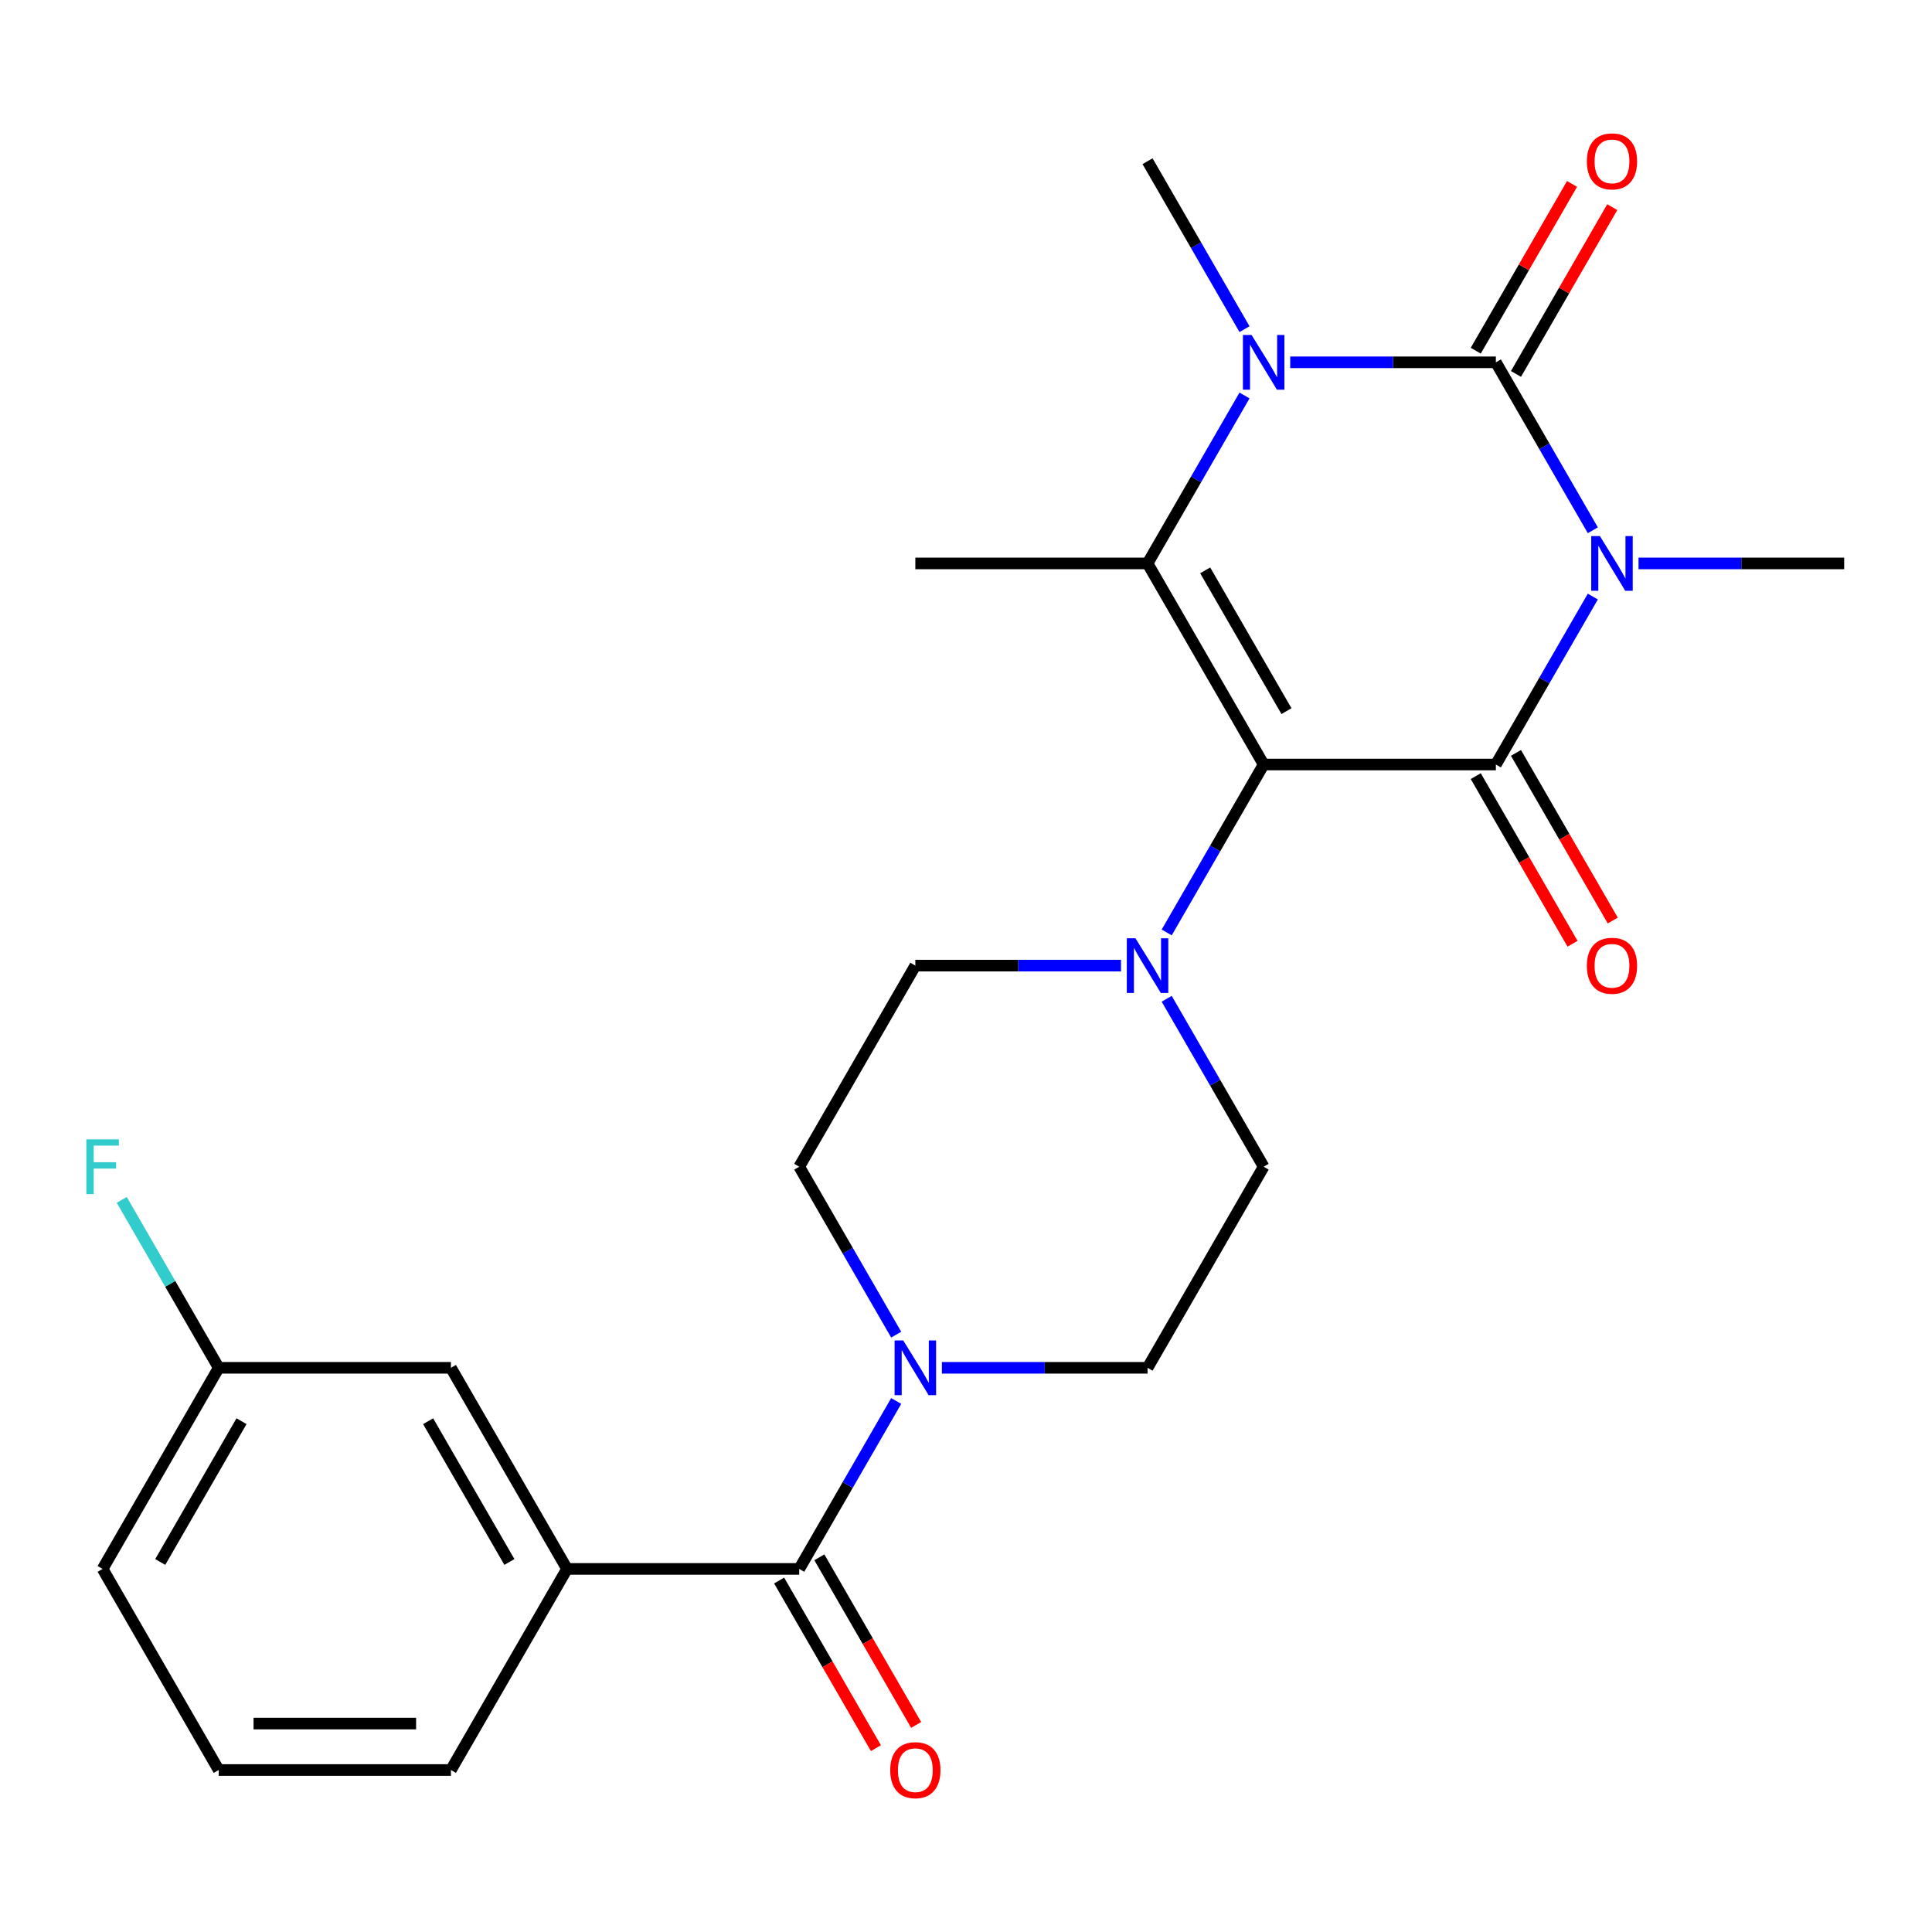 <?xml version='1.0' encoding='iso-8859-1'?>
<svg version='1.1' baseProfile='full'
              xmlns='http://www.w3.org/2000/svg'
                      xmlns:rdkit='http://www.rdkit.org/xml'
                      xmlns:xlink='http://www.w3.org/1999/xlink'
                  xml:space='preserve'
width='1000px' height='1000px' viewBox='0 0 1000 1000'>
<!-- END OF HEADER -->
<rect style='opacity:1.0;fill:#FFFFFF;stroke:none' width='1000' height='1000' x='0' y='0'> </rect>
<path class='bond-1' d='M 824.444,308.787 L 799.351,352.249' style='fill:none;fill-rule:evenodd;stroke:#0000FF;stroke-width:6px;stroke-linecap:butt;stroke-linejoin:miter;stroke-opacity:1' />
<path class='bond-1' d='M 799.351,352.249 L 774.258,395.711' style='fill:none;fill-rule:evenodd;stroke:#000000;stroke-width:6px;stroke-linecap:butt;stroke-linejoin:miter;stroke-opacity:1' />
<path class='bond-2' d='M 824.444,274.457 L 799.351,230.995' style='fill:none;fill-rule:evenodd;stroke:#0000FF;stroke-width:6px;stroke-linecap:butt;stroke-linejoin:miter;stroke-opacity:1' />
<path class='bond-2' d='M 799.351,230.995 L 774.258,187.533' style='fill:none;fill-rule:evenodd;stroke:#000000;stroke-width:6px;stroke-linecap:butt;stroke-linejoin:miter;stroke-opacity:1' />
<path class='bond-17' d='M 848.099,291.622 L 901.322,291.622' style='fill:none;fill-rule:evenodd;stroke:#0000FF;stroke-width:6px;stroke-linecap:butt;stroke-linejoin:miter;stroke-opacity:1' />
<path class='bond-17' d='M 901.322,291.622 L 954.545,291.622' style='fill:none;fill-rule:evenodd;stroke:#000000;stroke-width:6px;stroke-linecap:butt;stroke-linejoin:miter;stroke-opacity:1' />
<path class='bond-0' d='M 654.066,395.711 L 774.258,395.711' style='fill:none;fill-rule:evenodd;stroke:#000000;stroke-width:6px;stroke-linecap:butt;stroke-linejoin:miter;stroke-opacity:1' />
<path class='bond-5' d='M 654.066,395.711 L 628.974,439.173' style='fill:none;fill-rule:evenodd;stroke:#000000;stroke-width:6px;stroke-linecap:butt;stroke-linejoin:miter;stroke-opacity:1' />
<path class='bond-5' d='M 628.974,439.173 L 603.881,482.635' style='fill:none;fill-rule:evenodd;stroke:#0000FF;stroke-width:6px;stroke-linecap:butt;stroke-linejoin:miter;stroke-opacity:1' />
<path class='bond-25' d='M 654.066,395.711 L 593.971,291.622' style='fill:none;fill-rule:evenodd;stroke:#000000;stroke-width:6px;stroke-linecap:butt;stroke-linejoin:miter;stroke-opacity:1' />
<path class='bond-25' d='M 665.87,368.079 L 623.803,295.216' style='fill:none;fill-rule:evenodd;stroke:#000000;stroke-width:6px;stroke-linecap:butt;stroke-linejoin:miter;stroke-opacity:1' />
<path class='bond-10' d='M 763.849,401.721 L 788.896,445.103' style='fill:none;fill-rule:evenodd;stroke:#000000;stroke-width:6px;stroke-linecap:butt;stroke-linejoin:miter;stroke-opacity:1' />
<path class='bond-10' d='M 788.896,445.103 L 813.942,488.485' style='fill:none;fill-rule:evenodd;stroke:#FF0000;stroke-width:6px;stroke-linecap:butt;stroke-linejoin:miter;stroke-opacity:1' />
<path class='bond-10' d='M 784.667,389.701 L 809.714,433.084' style='fill:none;fill-rule:evenodd;stroke:#000000;stroke-width:6px;stroke-linecap:butt;stroke-linejoin:miter;stroke-opacity:1' />
<path class='bond-10' d='M 809.714,433.084 L 834.76,476.466' style='fill:none;fill-rule:evenodd;stroke:#FF0000;stroke-width:6px;stroke-linecap:butt;stroke-linejoin:miter;stroke-opacity:1' />
<path class='bond-3' d='M 774.258,187.533 L 721.035,187.533' style='fill:none;fill-rule:evenodd;stroke:#000000;stroke-width:6px;stroke-linecap:butt;stroke-linejoin:miter;stroke-opacity:1' />
<path class='bond-3' d='M 721.035,187.533 L 667.811,187.533' style='fill:none;fill-rule:evenodd;stroke:#0000FF;stroke-width:6px;stroke-linecap:butt;stroke-linejoin:miter;stroke-opacity:1' />
<path class='bond-9' d='M 784.667,193.543 L 809.587,150.381' style='fill:none;fill-rule:evenodd;stroke:#000000;stroke-width:6px;stroke-linecap:butt;stroke-linejoin:miter;stroke-opacity:1' />
<path class='bond-9' d='M 809.587,150.381 L 834.506,107.219' style='fill:none;fill-rule:evenodd;stroke:#FF0000;stroke-width:6px;stroke-linecap:butt;stroke-linejoin:miter;stroke-opacity:1' />
<path class='bond-9' d='M 763.849,181.524 L 788.769,138.361' style='fill:none;fill-rule:evenodd;stroke:#000000;stroke-width:6px;stroke-linecap:butt;stroke-linejoin:miter;stroke-opacity:1' />
<path class='bond-9' d='M 788.769,138.361 L 813.688,95.199' style='fill:none;fill-rule:evenodd;stroke:#FF0000;stroke-width:6px;stroke-linecap:butt;stroke-linejoin:miter;stroke-opacity:1' />
<path class='bond-4' d='M 644.156,204.698 L 619.064,248.16' style='fill:none;fill-rule:evenodd;stroke:#0000FF;stroke-width:6px;stroke-linecap:butt;stroke-linejoin:miter;stroke-opacity:1' />
<path class='bond-4' d='M 619.064,248.16 L 593.971,291.622' style='fill:none;fill-rule:evenodd;stroke:#000000;stroke-width:6px;stroke-linecap:butt;stroke-linejoin:miter;stroke-opacity:1' />
<path class='bond-18' d='M 644.156,170.368 L 619.064,126.906' style='fill:none;fill-rule:evenodd;stroke:#0000FF;stroke-width:6px;stroke-linecap:butt;stroke-linejoin:miter;stroke-opacity:1' />
<path class='bond-18' d='M 619.064,126.906 L 593.971,83.444' style='fill:none;fill-rule:evenodd;stroke:#000000;stroke-width:6px;stroke-linecap:butt;stroke-linejoin:miter;stroke-opacity:1' />
<path class='bond-19' d='M 593.971,291.622 L 473.779,291.622' style='fill:none;fill-rule:evenodd;stroke:#000000;stroke-width:6px;stroke-linecap:butt;stroke-linejoin:miter;stroke-opacity:1' />
<path class='bond-11' d='M 580.226,499.8 L 527.003,499.8' style='fill:none;fill-rule:evenodd;stroke:#0000FF;stroke-width:6px;stroke-linecap:butt;stroke-linejoin:miter;stroke-opacity:1' />
<path class='bond-11' d='M 527.003,499.8 L 473.779,499.8' style='fill:none;fill-rule:evenodd;stroke:#000000;stroke-width:6px;stroke-linecap:butt;stroke-linejoin:miter;stroke-opacity:1' />
<path class='bond-12' d='M 603.881,516.965 L 628.974,560.427' style='fill:none;fill-rule:evenodd;stroke:#0000FF;stroke-width:6px;stroke-linecap:butt;stroke-linejoin:miter;stroke-opacity:1' />
<path class='bond-12' d='M 628.974,560.427 L 654.066,603.889' style='fill:none;fill-rule:evenodd;stroke:#000000;stroke-width:6px;stroke-linecap:butt;stroke-linejoin:miter;stroke-opacity:1' />
<path class='bond-6' d='M 413.683,812.067 L 438.776,768.605' style='fill:none;fill-rule:evenodd;stroke:#000000;stroke-width:6px;stroke-linecap:butt;stroke-linejoin:miter;stroke-opacity:1' />
<path class='bond-6' d='M 438.776,768.605 L 463.869,725.143' style='fill:none;fill-rule:evenodd;stroke:#0000FF;stroke-width:6px;stroke-linecap:butt;stroke-linejoin:miter;stroke-opacity:1' />
<path class='bond-8' d='M 413.683,812.067 L 293.492,812.067' style='fill:none;fill-rule:evenodd;stroke:#000000;stroke-width:6px;stroke-linecap:butt;stroke-linejoin:miter;stroke-opacity:1' />
<path class='bond-15' d='M 403.274,818.076 L 428.321,861.459' style='fill:none;fill-rule:evenodd;stroke:#000000;stroke-width:6px;stroke-linecap:butt;stroke-linejoin:miter;stroke-opacity:1' />
<path class='bond-15' d='M 428.321,861.459 L 453.368,904.841' style='fill:none;fill-rule:evenodd;stroke:#FF0000;stroke-width:6px;stroke-linecap:butt;stroke-linejoin:miter;stroke-opacity:1' />
<path class='bond-15' d='M 424.092,806.057 L 449.139,849.439' style='fill:none;fill-rule:evenodd;stroke:#000000;stroke-width:6px;stroke-linecap:butt;stroke-linejoin:miter;stroke-opacity:1' />
<path class='bond-15' d='M 449.139,849.439 L 474.186,892.822' style='fill:none;fill-rule:evenodd;stroke:#FF0000;stroke-width:6px;stroke-linecap:butt;stroke-linejoin:miter;stroke-opacity:1' />
<path class='bond-7' d='M 487.524,707.978 L 540.747,707.978' style='fill:none;fill-rule:evenodd;stroke:#0000FF;stroke-width:6px;stroke-linecap:butt;stroke-linejoin:miter;stroke-opacity:1' />
<path class='bond-7' d='M 540.747,707.978 L 593.971,707.978' style='fill:none;fill-rule:evenodd;stroke:#000000;stroke-width:6px;stroke-linecap:butt;stroke-linejoin:miter;stroke-opacity:1' />
<path class='bond-26' d='M 463.869,690.813 L 438.776,647.351' style='fill:none;fill-rule:evenodd;stroke:#0000FF;stroke-width:6px;stroke-linecap:butt;stroke-linejoin:miter;stroke-opacity:1' />
<path class='bond-26' d='M 438.776,647.351 L 413.683,603.889' style='fill:none;fill-rule:evenodd;stroke:#000000;stroke-width:6px;stroke-linecap:butt;stroke-linejoin:miter;stroke-opacity:1' />
<path class='bond-16' d='M 293.492,812.067 L 233.396,707.978' style='fill:none;fill-rule:evenodd;stroke:#000000;stroke-width:6px;stroke-linecap:butt;stroke-linejoin:miter;stroke-opacity:1' />
<path class='bond-16' d='M 263.66,808.473 L 221.593,735.61' style='fill:none;fill-rule:evenodd;stroke:#000000;stroke-width:6px;stroke-linecap:butt;stroke-linejoin:miter;stroke-opacity:1' />
<path class='bond-22' d='M 293.492,812.067 L 233.396,916.156' style='fill:none;fill-rule:evenodd;stroke:#000000;stroke-width:6px;stroke-linecap:butt;stroke-linejoin:miter;stroke-opacity:1' />
<path class='bond-13' d='M 473.779,499.8 L 413.683,603.889' style='fill:none;fill-rule:evenodd;stroke:#000000;stroke-width:6px;stroke-linecap:butt;stroke-linejoin:miter;stroke-opacity:1' />
<path class='bond-14' d='M 654.066,603.889 L 593.971,707.978' style='fill:none;fill-rule:evenodd;stroke:#000000;stroke-width:6px;stroke-linecap:butt;stroke-linejoin:miter;stroke-opacity:1' />
<path class='bond-20' d='M 233.396,707.978 L 113.204,707.978' style='fill:none;fill-rule:evenodd;stroke:#000000;stroke-width:6px;stroke-linecap:butt;stroke-linejoin:miter;stroke-opacity:1' />
<path class='bond-21' d='M 113.204,707.978 L 88.112,664.516' style='fill:none;fill-rule:evenodd;stroke:#000000;stroke-width:6px;stroke-linecap:butt;stroke-linejoin:miter;stroke-opacity:1' />
<path class='bond-21' d='M 88.112,664.516 L 63.019,621.054' style='fill:none;fill-rule:evenodd;stroke:#33CCCC;stroke-width:6px;stroke-linecap:butt;stroke-linejoin:miter;stroke-opacity:1' />
<path class='bond-27' d='M 113.204,707.978 L 53.109,812.067' style='fill:none;fill-rule:evenodd;stroke:#000000;stroke-width:6px;stroke-linecap:butt;stroke-linejoin:miter;stroke-opacity:1' />
<path class='bond-27' d='M 125.008,735.61 L 82.941,808.473' style='fill:none;fill-rule:evenodd;stroke:#000000;stroke-width:6px;stroke-linecap:butt;stroke-linejoin:miter;stroke-opacity:1' />
<path class='bond-23' d='M 233.396,916.156 L 113.204,916.156' style='fill:none;fill-rule:evenodd;stroke:#000000;stroke-width:6px;stroke-linecap:butt;stroke-linejoin:miter;stroke-opacity:1' />
<path class='bond-23' d='M 215.367,892.118 L 131.233,892.118' style='fill:none;fill-rule:evenodd;stroke:#000000;stroke-width:6px;stroke-linecap:butt;stroke-linejoin:miter;stroke-opacity:1' />
<path class='bond-24' d='M 113.204,916.156 L 53.109,812.067' style='fill:none;fill-rule:evenodd;stroke:#000000;stroke-width:6px;stroke-linecap:butt;stroke-linejoin:miter;stroke-opacity:1' />
<path  class='atom-0' d='M 828.094 277.462
L 837.374 292.462
Q 838.294 293.942, 839.774 296.622
Q 841.254 299.302, 841.334 299.462
L 841.334 277.462
L 845.094 277.462
L 845.094 305.782
L 841.214 305.782
L 831.254 289.382
Q 830.094 287.462, 828.854 285.262
Q 827.654 283.062, 827.294 282.382
L 827.294 305.782
L 823.614 305.782
L 823.614 277.462
L 828.094 277.462
' fill='#0000FF'/>
<path  class='atom-4' d='M 647.806 173.373
L 657.086 188.373
Q 658.006 189.853, 659.486 192.533
Q 660.966 195.213, 661.046 195.373
L 661.046 173.373
L 664.806 173.373
L 664.806 201.693
L 660.926 201.693
L 650.966 185.293
Q 649.806 183.373, 648.566 181.173
Q 647.366 178.973, 647.006 178.293
L 647.006 201.693
L 643.326 201.693
L 643.326 173.373
L 647.806 173.373
' fill='#0000FF'/>
<path  class='atom-6' d='M 587.711 485.64
L 596.991 500.64
Q 597.911 502.12, 599.391 504.8
Q 600.871 507.48, 600.951 507.64
L 600.951 485.64
L 604.711 485.64
L 604.711 513.96
L 600.831 513.96
L 590.871 497.56
Q 589.711 495.64, 588.471 493.44
Q 587.271 491.24, 586.911 490.56
L 586.911 513.96
L 583.231 513.96
L 583.231 485.64
L 587.711 485.64
' fill='#0000FF'/>
<path  class='atom-8' d='M 467.519 693.818
L 476.799 708.818
Q 477.719 710.298, 479.199 712.978
Q 480.679 715.658, 480.759 715.818
L 480.759 693.818
L 484.519 693.818
L 484.519 722.138
L 480.639 722.138
L 470.679 705.738
Q 469.519 703.818, 468.279 701.618
Q 467.079 699.418, 466.719 698.738
L 466.719 722.138
L 463.039 722.138
L 463.039 693.818
L 467.519 693.818
' fill='#0000FF'/>
<path  class='atom-10' d='M 821.354 83.524
Q 821.354 76.724, 824.714 72.924
Q 828.074 69.124, 834.354 69.124
Q 840.634 69.124, 843.994 72.924
Q 847.354 76.724, 847.354 83.524
Q 847.354 90.404, 843.954 94.324
Q 840.554 98.204, 834.354 98.204
Q 828.114 98.204, 824.714 94.324
Q 821.354 90.444, 821.354 83.524
M 834.354 95.004
Q 838.674 95.004, 840.994 92.124
Q 843.354 89.204, 843.354 83.524
Q 843.354 77.964, 840.994 75.164
Q 838.674 72.324, 834.354 72.324
Q 830.034 72.324, 827.674 75.124
Q 825.354 77.924, 825.354 83.524
Q 825.354 89.244, 827.674 92.124
Q 830.034 95.004, 834.354 95.004
' fill='#FF0000'/>
<path  class='atom-11' d='M 821.354 499.88
Q 821.354 493.08, 824.714 489.28
Q 828.074 485.48, 834.354 485.48
Q 840.634 485.48, 843.994 489.28
Q 847.354 493.08, 847.354 499.88
Q 847.354 506.76, 843.954 510.68
Q 840.554 514.56, 834.354 514.56
Q 828.114 514.56, 824.714 510.68
Q 821.354 506.8, 821.354 499.88
M 834.354 511.36
Q 838.674 511.36, 840.994 508.48
Q 843.354 505.56, 843.354 499.88
Q 843.354 494.32, 840.994 491.52
Q 838.674 488.68, 834.354 488.68
Q 830.034 488.68, 827.674 491.48
Q 825.354 494.28, 825.354 499.88
Q 825.354 505.6, 827.674 508.48
Q 830.034 511.36, 834.354 511.36
' fill='#FF0000'/>
<path  class='atom-16' d='M 460.779 916.236
Q 460.779 909.436, 464.139 905.636
Q 467.499 901.836, 473.779 901.836
Q 480.059 901.836, 483.419 905.636
Q 486.779 909.436, 486.779 916.236
Q 486.779 923.116, 483.379 927.036
Q 479.979 930.916, 473.779 930.916
Q 467.539 930.916, 464.139 927.036
Q 460.779 923.156, 460.779 916.236
M 473.779 927.716
Q 478.099 927.716, 480.419 924.836
Q 482.779 921.916, 482.779 916.236
Q 482.779 910.676, 480.419 907.876
Q 478.099 905.036, 473.779 905.036
Q 469.459 905.036, 467.099 907.836
Q 464.779 910.636, 464.779 916.236
Q 464.779 921.956, 467.099 924.836
Q 469.459 927.716, 473.779 927.716
' fill='#FF0000'/>
<path  class='atom-22' d='M 44.689 589.729
L 61.529 589.729
L 61.529 592.969
L 48.489 592.969
L 48.489 601.569
L 60.089 601.569
L 60.089 604.849
L 48.489 604.849
L 48.489 618.049
L 44.689 618.049
L 44.689 589.729
' fill='#33CCCC'/>
</svg>
